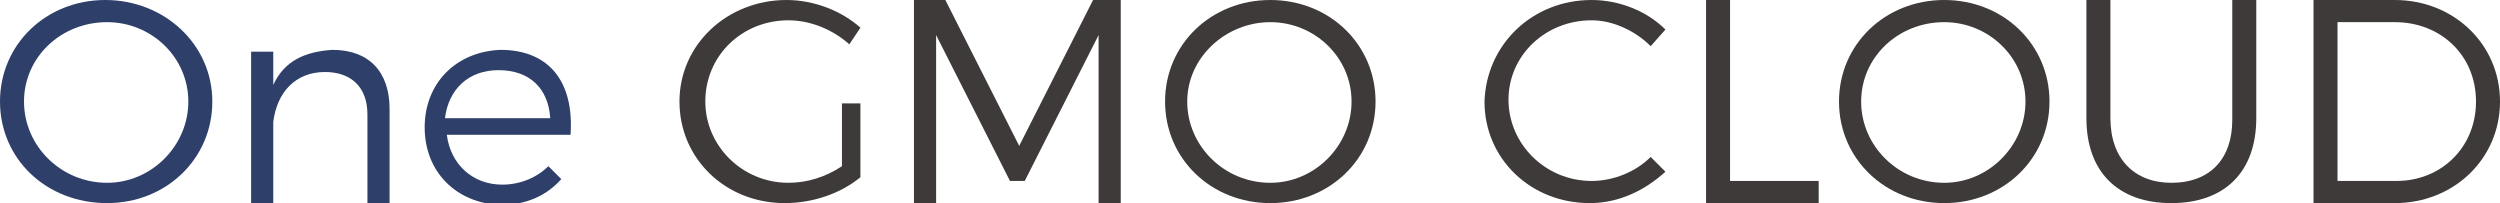<?xml version="1.0" encoding="utf-8"?>
<!-- Generator: Adobe Illustrator 22.1.0, SVG Export Plug-In . SVG Version: 6.00 Build 0)  -->
<svg version="1.1" id="レイヤー_1" xmlns="http://www.w3.org/2000/svg" xmlns:xlink="http://www.w3.org/1999/xlink" x="0px"
	 y="0px" viewBox="0 0 135.4 11" style="enable-background:new 0 0 135.4 11;" xml:space="preserve">
<style type="text/css">
	.st0{fill:#2E406A;}
	.st1{fill:#3E3A39;}
</style>
<g>
	<g>
		<g>
			<path class="st0" d="M11.5,5.5c0,3.1-2.5,5.5-5.7,5.5C2.5,11,0,8.6,0,5.5S2.5,0,5.7,0C8.9,0,11.5,2.4,11.5,5.5z M1.3,5.5
				c0,2.4,2,4.4,4.5,4.4c2.4,0,4.4-2,4.4-4.4s-2-4.3-4.4-4.3C3.3,1.2,1.3,3.1,1.3,5.5z"/>
			<path class="st0" d="M21.1,5.9V11h-1.2V6.2c0-1.5-0.9-2.3-2.3-2.3c-1.6,0-2.6,1.1-2.8,2.7V11h-1.2V2.8h1.2v1.8
				c0.6-1.3,1.7-1.8,3.2-1.9C20,2.7,21.1,3.9,21.1,5.9z"/>
			<path class="st0" d="M30.9,7.3h-6.7c0.2,1.6,1.4,2.7,3,2.7c1,0,1.9-0.4,2.5-1l0.7,0.7c-0.8,0.9-1.9,1.4-3.3,1.4
				C24.7,11,23,9.3,23,6.9s1.7-4.1,4.1-4.2C29.8,2.7,31.1,4.5,30.9,7.3z M29.8,6.4c-0.1-1.6-1.1-2.6-2.8-2.6c-1.6,0-2.7,1-2.9,2.6
				H29.8z"/>
			<path class="st1" d="M45.5,5.6h1.1v4c-1.1,0.9-2.6,1.4-4.1,1.4c-3.2,0-5.7-2.4-5.7-5.5S39.4,0,42.6,0c1.5,0,3,0.6,4,1.5L46,2.4
				c-0.9-0.8-2.1-1.3-3.3-1.3c-2.5,0-4.5,1.9-4.5,4.4c0,2.4,2,4.4,4.5,4.4c1,0,2-0.3,2.9-0.9V5.6z"/>
			<path class="st1" d="M51.2,0l4,7.9l4-7.9h1.5V11h-1.2l0-9.1l-4,7.9h-0.8l-4-7.9V11h-1.2V0H51.2z"/>
			<path class="st1" d="M74.5,5.5c0,3.1-2.5,5.5-5.7,5.5c-3.2,0-5.7-2.4-5.7-5.5S65.6,0,68.8,0C72,0,74.5,2.4,74.5,5.5z M64.3,5.5
				c0,2.4,2,4.4,4.5,4.4c2.4,0,4.4-2,4.4-4.4s-2-4.3-4.4-4.3C66.4,1.2,64.3,3.1,64.3,5.5z"/>
			<path class="st1" d="M86.2,1.1c-2.5,0-4.5,1.9-4.5,4.3c0,2.4,2,4.4,4.5,4.4c1.2,0,2.4-0.5,3.2-1.3l0.8,0.8
				c-1.1,1-2.5,1.7-4.1,1.7c-3.2,0-5.7-2.4-5.7-5.5C80.5,2.4,83,0,86.2,0c1.5,0,3,0.6,4,1.6l-0.8,0.9C88.6,1.7,87.4,1.1,86.2,1.1z"
				/>
			<path class="st1" d="M93.7,0v9.8h4.8V11h-6.1V0H93.7z"/>
			<path class="st1" d="M111,5.5c0,3.1-2.5,5.5-5.7,5.5c-3.2,0-5.7-2.4-5.7-5.5s2.5-5.5,5.7-5.5C108.5,0,111,2.4,111,5.5z
				 M100.8,5.5c0,2.4,2,4.4,4.5,4.4c2.4,0,4.4-2,4.4-4.4s-2-4.3-4.4-4.3C102.8,1.2,100.8,3.1,100.8,5.5z"/>
			<path class="st1" d="M117.6,9.9c2.1,0,3.3-1.3,3.3-3.4V0h1.3v6.4c0,2.9-1.7,4.6-4.6,4.6c-2.9,0-4.6-1.7-4.6-4.6V0h1.3v6.4
				C114.3,8.6,115.6,9.9,117.6,9.9z"/>
			<path class="st1" d="M135.4,5.5c0,3.1-2.5,5.5-5.7,5.5h-4.4V0h4.4C132.9,0,135.4,2.4,135.4,5.5z M134.1,5.5
				c0-2.5-1.9-4.3-4.4-4.3h-3.1v8.6h3.2C132.2,9.8,134.1,8,134.1,5.5z"/>
		</g>
	</g>
</g>
</svg>
